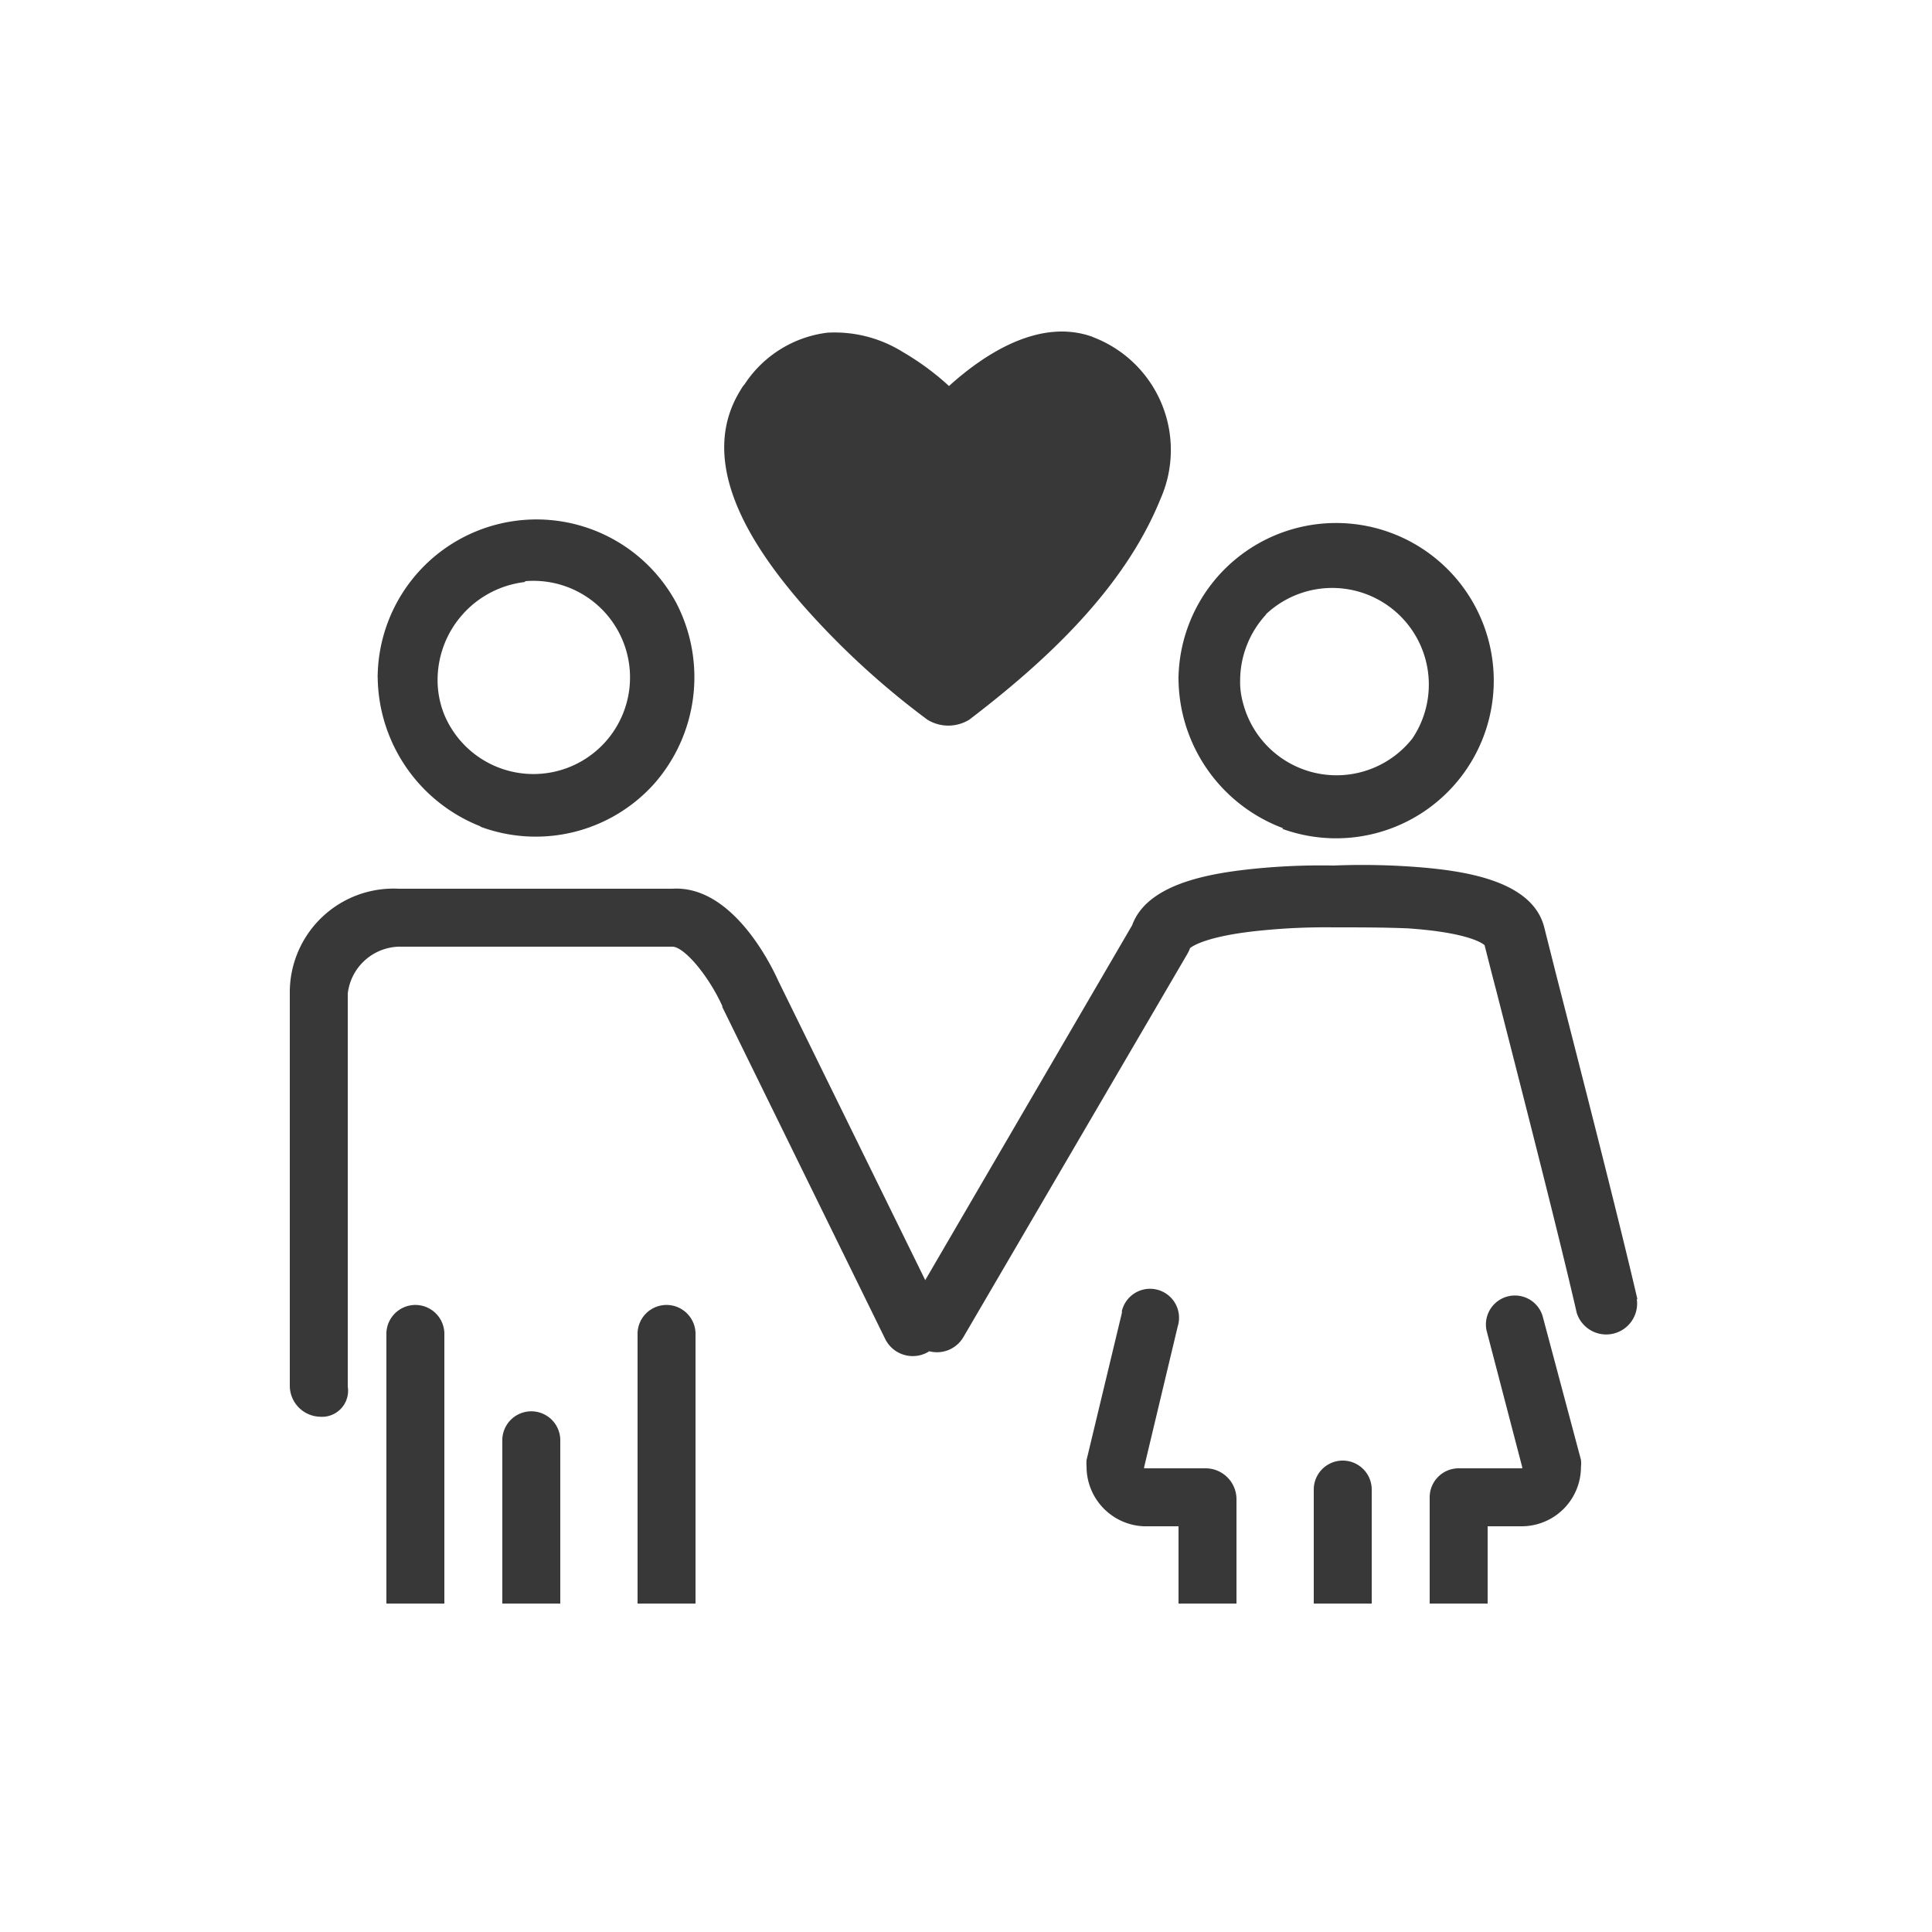 <svg xmlns="http://www.w3.org/2000/svg" xmlns:xlink="http://www.w3.org/1999/xlink" viewBox="0 0 100 100"><defs><style>.cls-1{fill:none;}.cls-2{clip-path:url(#clip-path);}.cls-3{fill:#383838;}</style><clipPath id="clip-path"><rect class="cls-1" x="15" y="17" width="70" height="66"/></clipPath></defs><g id="レイヤー_2" data-name="レイヤー 2"><g id="レイヤー_1-2" data-name="レイヤー 1"><g class="cls-2"><path class="cls-3" d="M84.75,67.24c-.94-4.07-3.06-12.33-4.2-16.78L79.93,48c-.59-2.34-3.88-2.89-6.31-3.1a37.14,37.14,0,0,0-4.6-.1,34.42,34.42,0,0,0-4.42.2c-2.24.25-5.25.82-6,2.89L47.89,66.26l-7.61-15.5c-.4-.89-2.41-4.95-5.48-4.76H20.64A5.37,5.37,0,0,0,15,51.43V71.69a1.61,1.61,0,0,0,1.56,1.64A1.35,1.35,0,0,0,18,71.77V51.43A2.74,2.74,0,0,1,20.64,49H34.8c.61,0,1.87,1.49,2.59,3.08a.08.08,0,0,0,0,.05l8.43,17.18A1.59,1.59,0,0,0,48,70h0l.1-.06a1.58,1.58,0,0,0,1.77-.74L61.46,49.37a2,2,0,0,0,.14-.3c.16-.13,1-.66,3.82-.92A33,33,0,0,1,69,48h.12c1.24,0,2.48,0,3.72.05,3,.2,3.84.73,4,.87.13.5.33,1.31.6,2.33,1.13,4.42,3.25,12.67,4.17,16.7a1.6,1.6,0,0,0,3.11-.71h0"/><path class="cls-3" d="M24.84,42.78a8.23,8.23,0,0,0,9-2.19A8.35,8.35,0,0,0,35,31.2a8.22,8.22,0,0,0-15.45,3.7,1.21,1.21,0,0,0,0,.19,8.39,8.39,0,0,0,5.34,7.69m2.32-12.7A5,5,0,1,1,23,37a4.78,4.78,0,0,1-.35-1.87,5.11,5.11,0,0,1,4.48-5"/><path class="cls-3" d="M66.37,42.9A8.16,8.16,0,1,0,61,35a1.15,1.15,0,0,0,0,.19,8.32,8.32,0,0,0,5.42,7.68m-.9-11.07a5,5,0,0,1,7.58,6.43,5,5,0,0,1-8.76-1.84,4,4,0,0,1-.15-1.2,5.05,5.05,0,0,1,1.34-3.38"/><path class="cls-3" d="M48,37.25a2.07,2.07,0,0,0,2.17,0c3.93-3,8-6.75,9.89-11.41a6.25,6.25,0,0,0-3.17-8.26l-.38-.16c-2.63-.92-5.4.76-7.39,2.56a13.76,13.76,0,0,0-2.39-1.76,6.66,6.66,0,0,0-3.91-1,6,6,0,0,0-4.28,2.67,1.49,1.49,0,0,0-.15.2l-.12.2c-2.26,3.8.83,8.21,3.3,11.05A41.81,41.81,0,0,0,48,37.25"/><path class="cls-3" d="M64,77.6A1.6,1.6,0,0,0,62.41,76H59.22l0-.06,1.74-7.29a1.5,1.5,0,1,0-2.89-.8l0,.1-1.83,7.62a2.09,2.09,0,0,0,0,.35A3.09,3.09,0,0,0,59.21,79H61v4h3Z"/><path class="cls-3" d="M77,79h1.76a3.07,3.07,0,0,0,3.07-3.07,1.57,1.57,0,0,0,0-.37L79.84,68.1a1.5,1.5,0,0,0-2.9.75l1.85,7.09,0,.06H75.49A1.5,1.5,0,0,0,74,77.51V83h3Z"/><path class="cls-3" d="M71,77.1a1.5,1.5,0,1,0-3,0h0V83h3Z"/><path class="cls-3" d="M36,69.09A1.5,1.5,0,1,0,33,69V83h3Z"/><path class="cls-3" d="M23,69.09A1.5,1.5,0,1,0,20,69V83h3Z"/><path class="cls-3" d="M29,74.59a1.5,1.5,0,1,0-3-.08V83h3Z"/></g><rect class="cls-1" width="100" height="100"/></g></g></svg>
